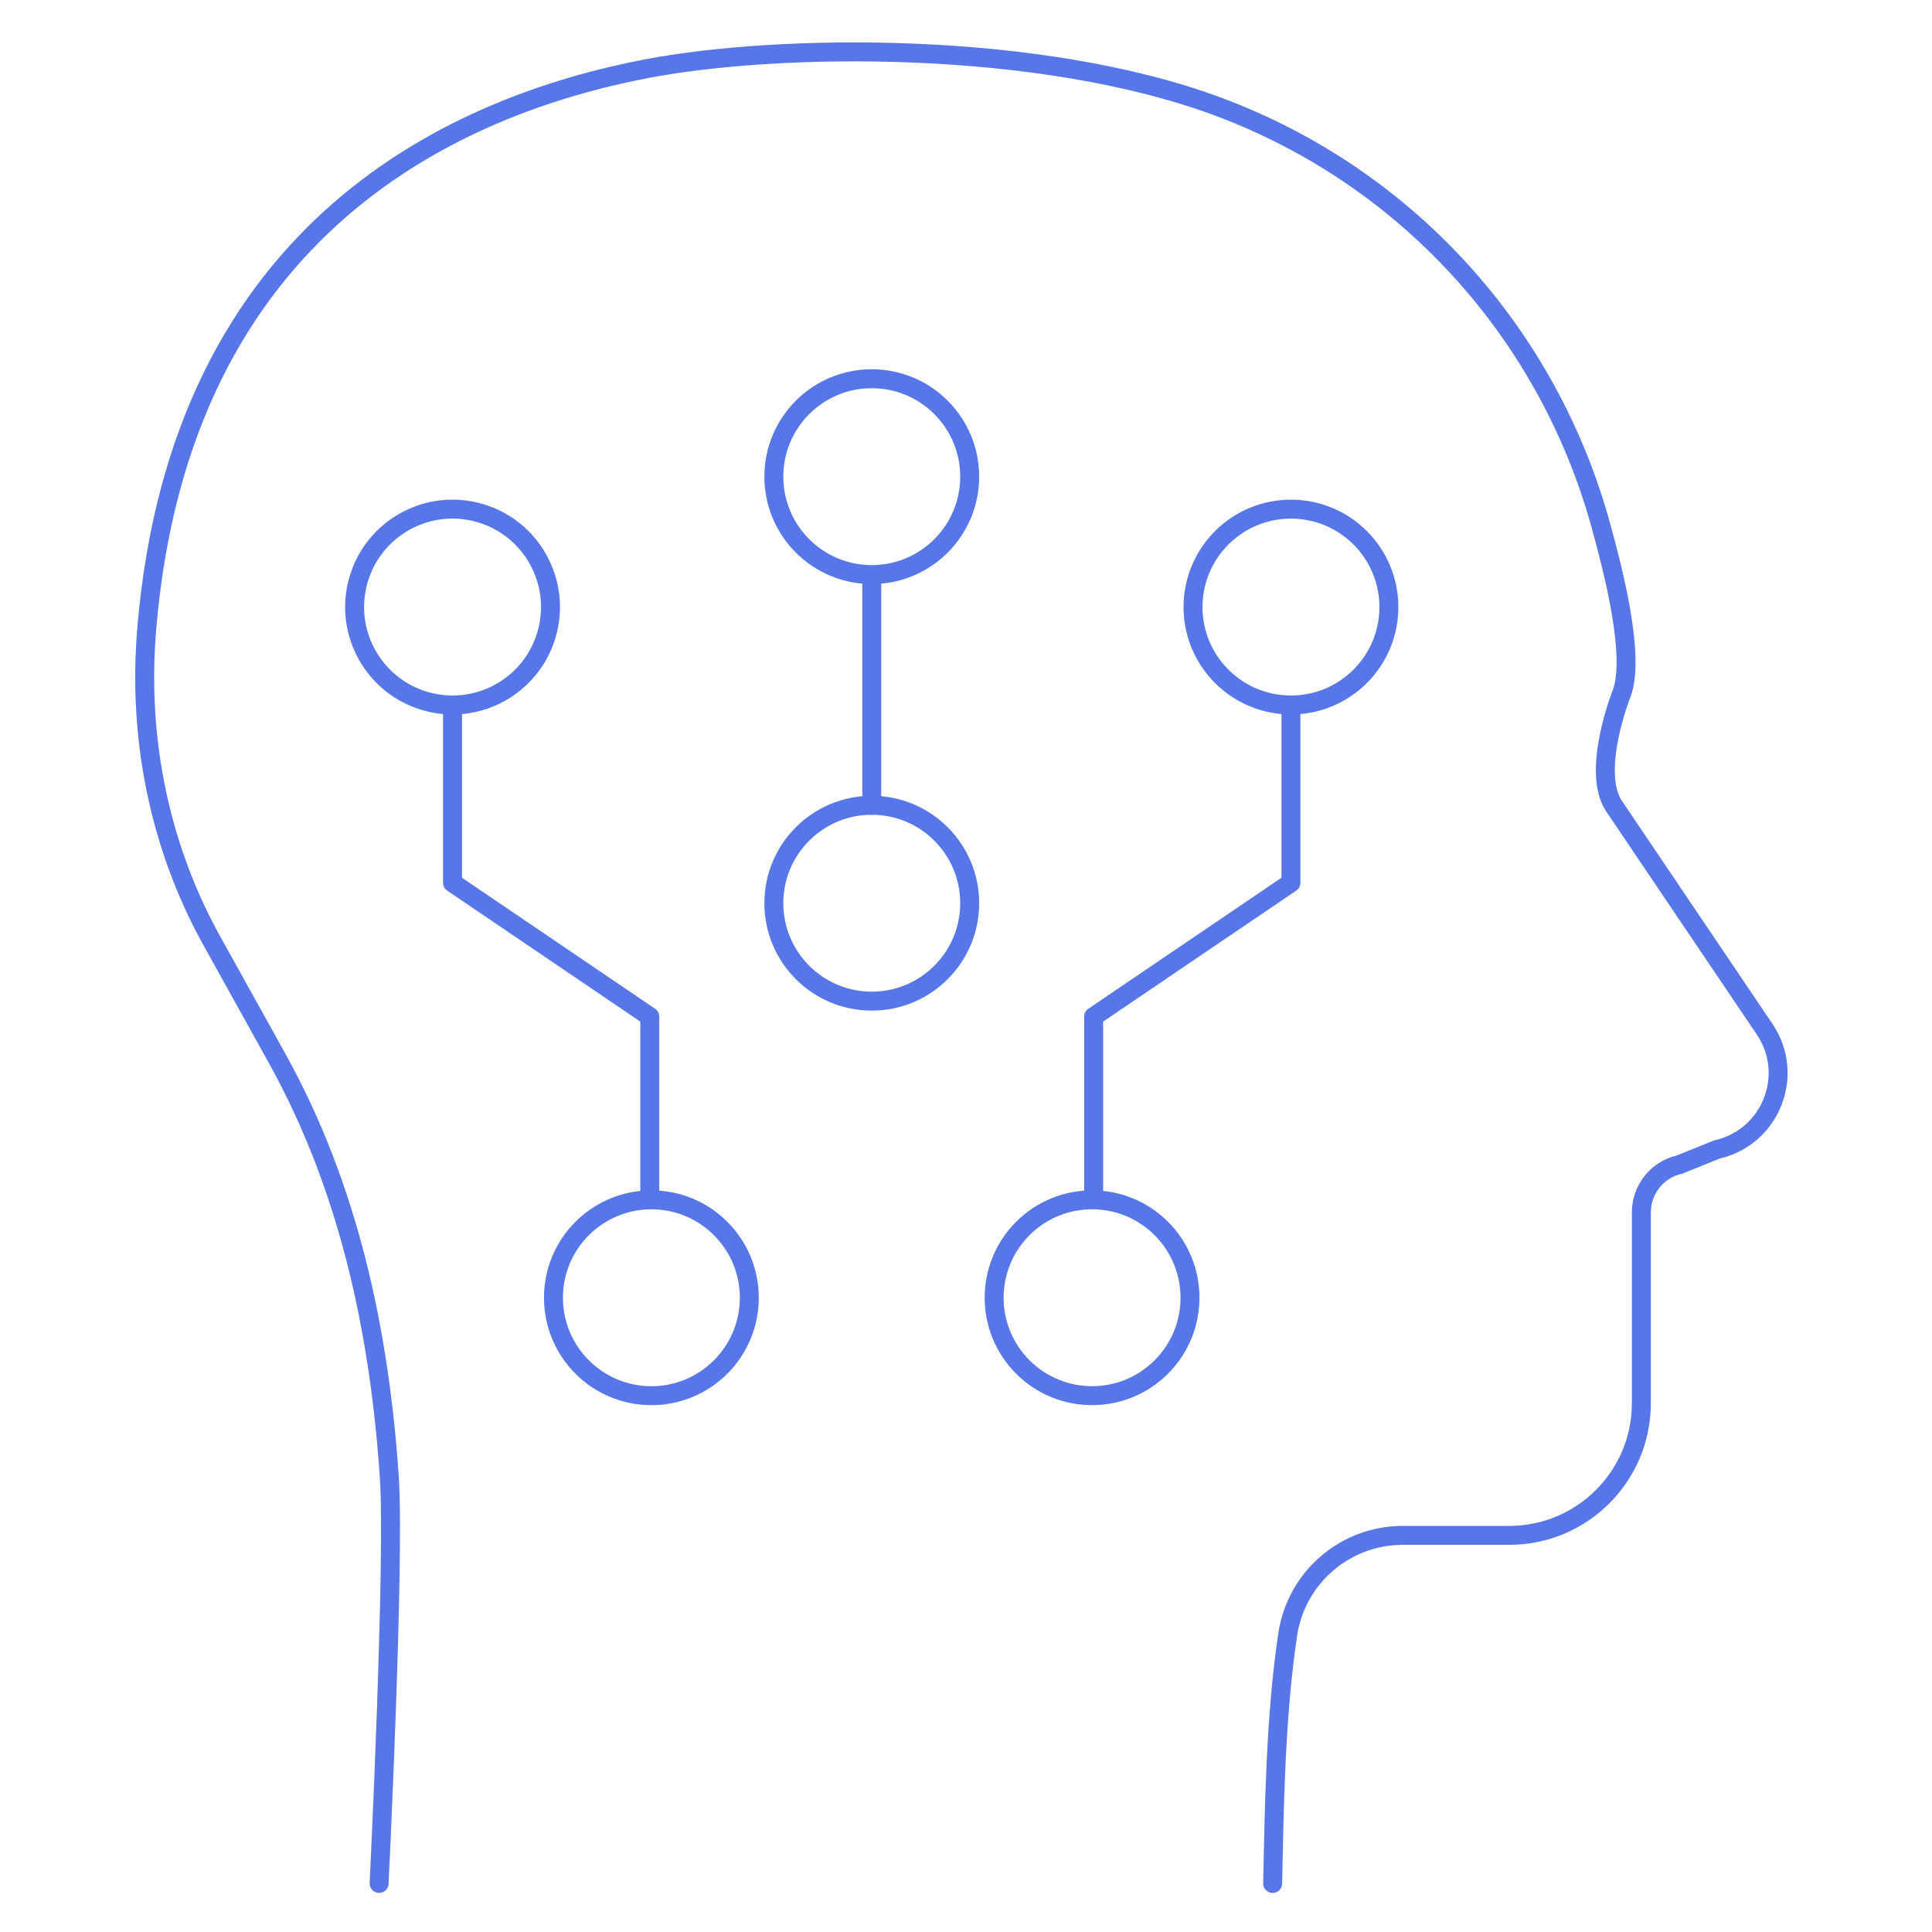 <?xml version="1.0" encoding="UTF-8"?> <svg xmlns="http://www.w3.org/2000/svg" id="Layer_1" viewBox="0 0 204 204"><defs><style> .cls-1 { fill: none; stroke: #5776e7; stroke-linecap: round; stroke-linejoin: round; stroke-width: 2px; } </style></defs><path class="cls-1" d="M134.38,198.87c.15-7.13.27-17.64,1.6-26.34.92-5.99,6.07-10.41,12.14-10.41h11.24c7.7,0,13.95-6.25,13.95-13.95v-20.15c0-2.43,1.68-4.53,4.05-5.06l3.94-1.59c5.67-1.28,8.29-7.87,5.03-12.69l-15.89-23.54c-2.48-3.67.77-11.87.77-11.87,1.54-3.95-.97-13.39-2.14-17.66-5.55-20.3-20.35-36.81-40.31-44.3h0c-18.92-7.09-46.5-6.75-60.57-4.04-19.5,3.76-49.2,16.28-52.71,59.31-.92,11.28,1.3,22.69,6.87,32.73l6.92,12.46c7.55,13.61,10.78,28.73,11.83,44.08.61,8.92-1.07,43.02-1.07,43.02"></path><g><circle class="cls-1" cx="115.31" cy="137.03" r="10.34" transform="translate(-63.12 121.67) rotate(-45)"></circle><circle class="cls-1" cx="136.31" cy="64.1" r="10.34" transform="translate(-5.4 115.16) rotate(-45)"></circle><polyline class="cls-1" points="136.31 75.1 136.31 93.21 115.48 107.34 115.48 126.03"></polyline><circle class="cls-1" cx="68.78" cy="137.03" r="10.34"></circle><circle class="cls-1" cx="47.78" cy="64.1" r="10.34" transform="translate(-25.61 95.8) rotate(-76.66)"></circle><polyline class="cls-1" points="47.78 75.1 47.78 93.21 68.61 107.34 68.61 125.83"></polyline><circle class="cls-1" cx="92.05" cy="95.37" r="10.34"></circle><circle class="cls-1" cx="92.05" cy="50.33" r="10.34"></circle><line class="cls-1" x1="92.05" y1="61.34" x2="92.05" y2="85.03"></line></g></svg> 